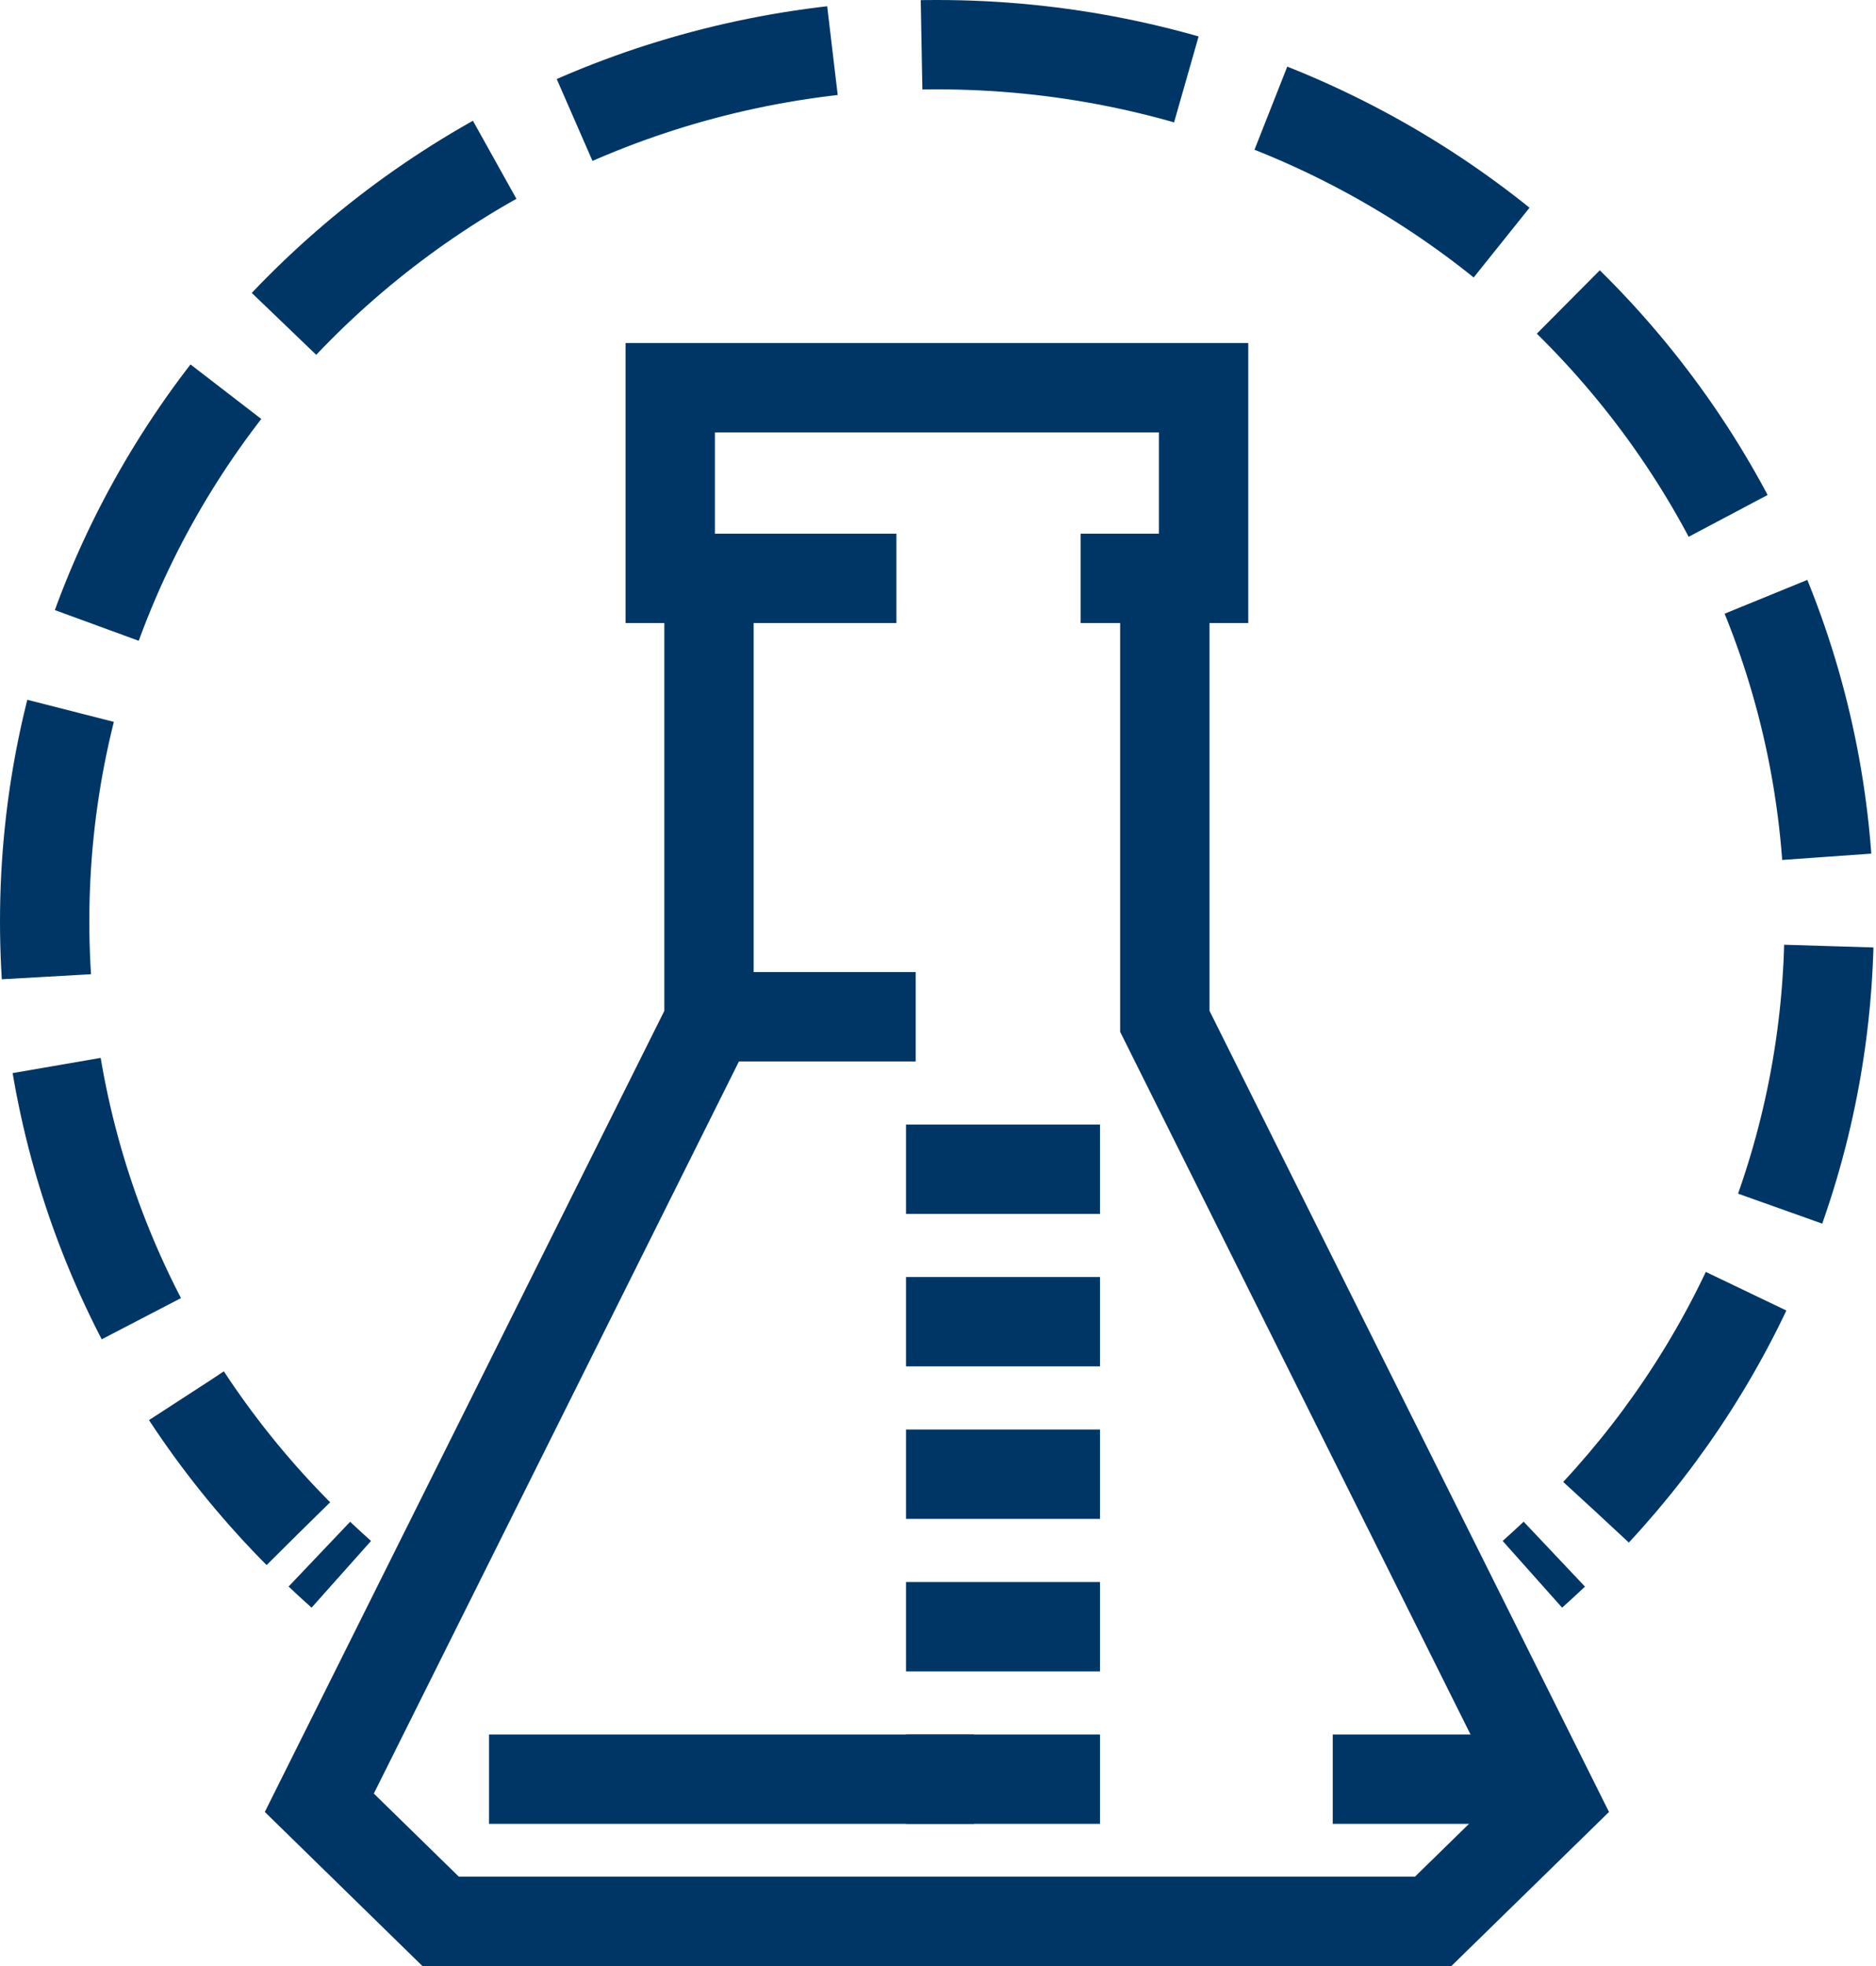 <?xml version="1.0" encoding="UTF-8" standalone="no"?>
<svg width="42px" height="44px" viewBox="0 0 42 44" version="1.1" xmlns="http://www.w3.org/2000/svg" xmlns:xlink="http://www.w3.org/1999/xlink">
    <!-- Generator: Sketch 50.1 (55044) - http://www.bohemiancoding.com/sketch -->
    <title>icon</title>
    <desc>Created with Sketch.</desc>
    <defs></defs>
    <g id="Symbols" stroke="none" stroke-width="1" fill="none" fill-rule="evenodd">
        <g id="Icons/Zwin_Rozwin/Innowacje" transform="translate(-2, 0)" stroke="#003665" stroke-width="2">
            <g id="icon" transform="translate(3, 1)">
                <polyline id="Stroke-1" points="14.873 12.157 14.873 21.859 6.149 39.346 8.865 42 31.086 42 33.802 39.346 25.078 21.857 25.078 12.157"></polyline>
                <polyline id="Stroke-3" points="19.069 11.944 14.005 11.944 14.005 7.678 25.946 7.678 25.946 11.944 23.194 11.944"></polyline>
                <path d="M15.159,21.755 L19.501,21.755" id="Stroke-4"></path>
                <path d="M9.948,38.818 L20.804,38.818" id="Stroke-5"></path>
                <path d="M19.284,25.168 L23.627,25.168" id="Stroke-6"></path>
                <path d="M19.284,28.58 L23.627,28.58" id="Stroke-7"></path>
                <path d="M19.284,31.993 L23.627,31.993" id="Stroke-8"></path>
                <path d="M19.284,35.406 L23.627,35.406" id="Stroke-9"></path>
                <path d="M19.284,38.818 L23.627,38.818" id="Stroke-10"></path>
                <path d="M28.838,38.818 L32.963,38.818" id="Stroke-11"></path>
                <path d="M33.307,34.233 C33.473,34.085 33.636,33.935 33.798,33.782" id="Stroke-12"></path>
                <path d="M34.734,32.842 C37.974,29.355 39.951,24.716 39.951,19.622 C39.951,8.785 31.008,0 19.975,0 C8.944,0 0,8.785 0,19.622 C0,24.953 2.165,29.786 5.678,33.322" id="Stroke-14" stroke-dasharray="6,2"></path>
                <path d="M6.15,33.782 C6.311,33.935 6.475,34.085 6.641,34.233" id="Stroke-16"></path>
            </g>
        </g>
    </g>
</svg>